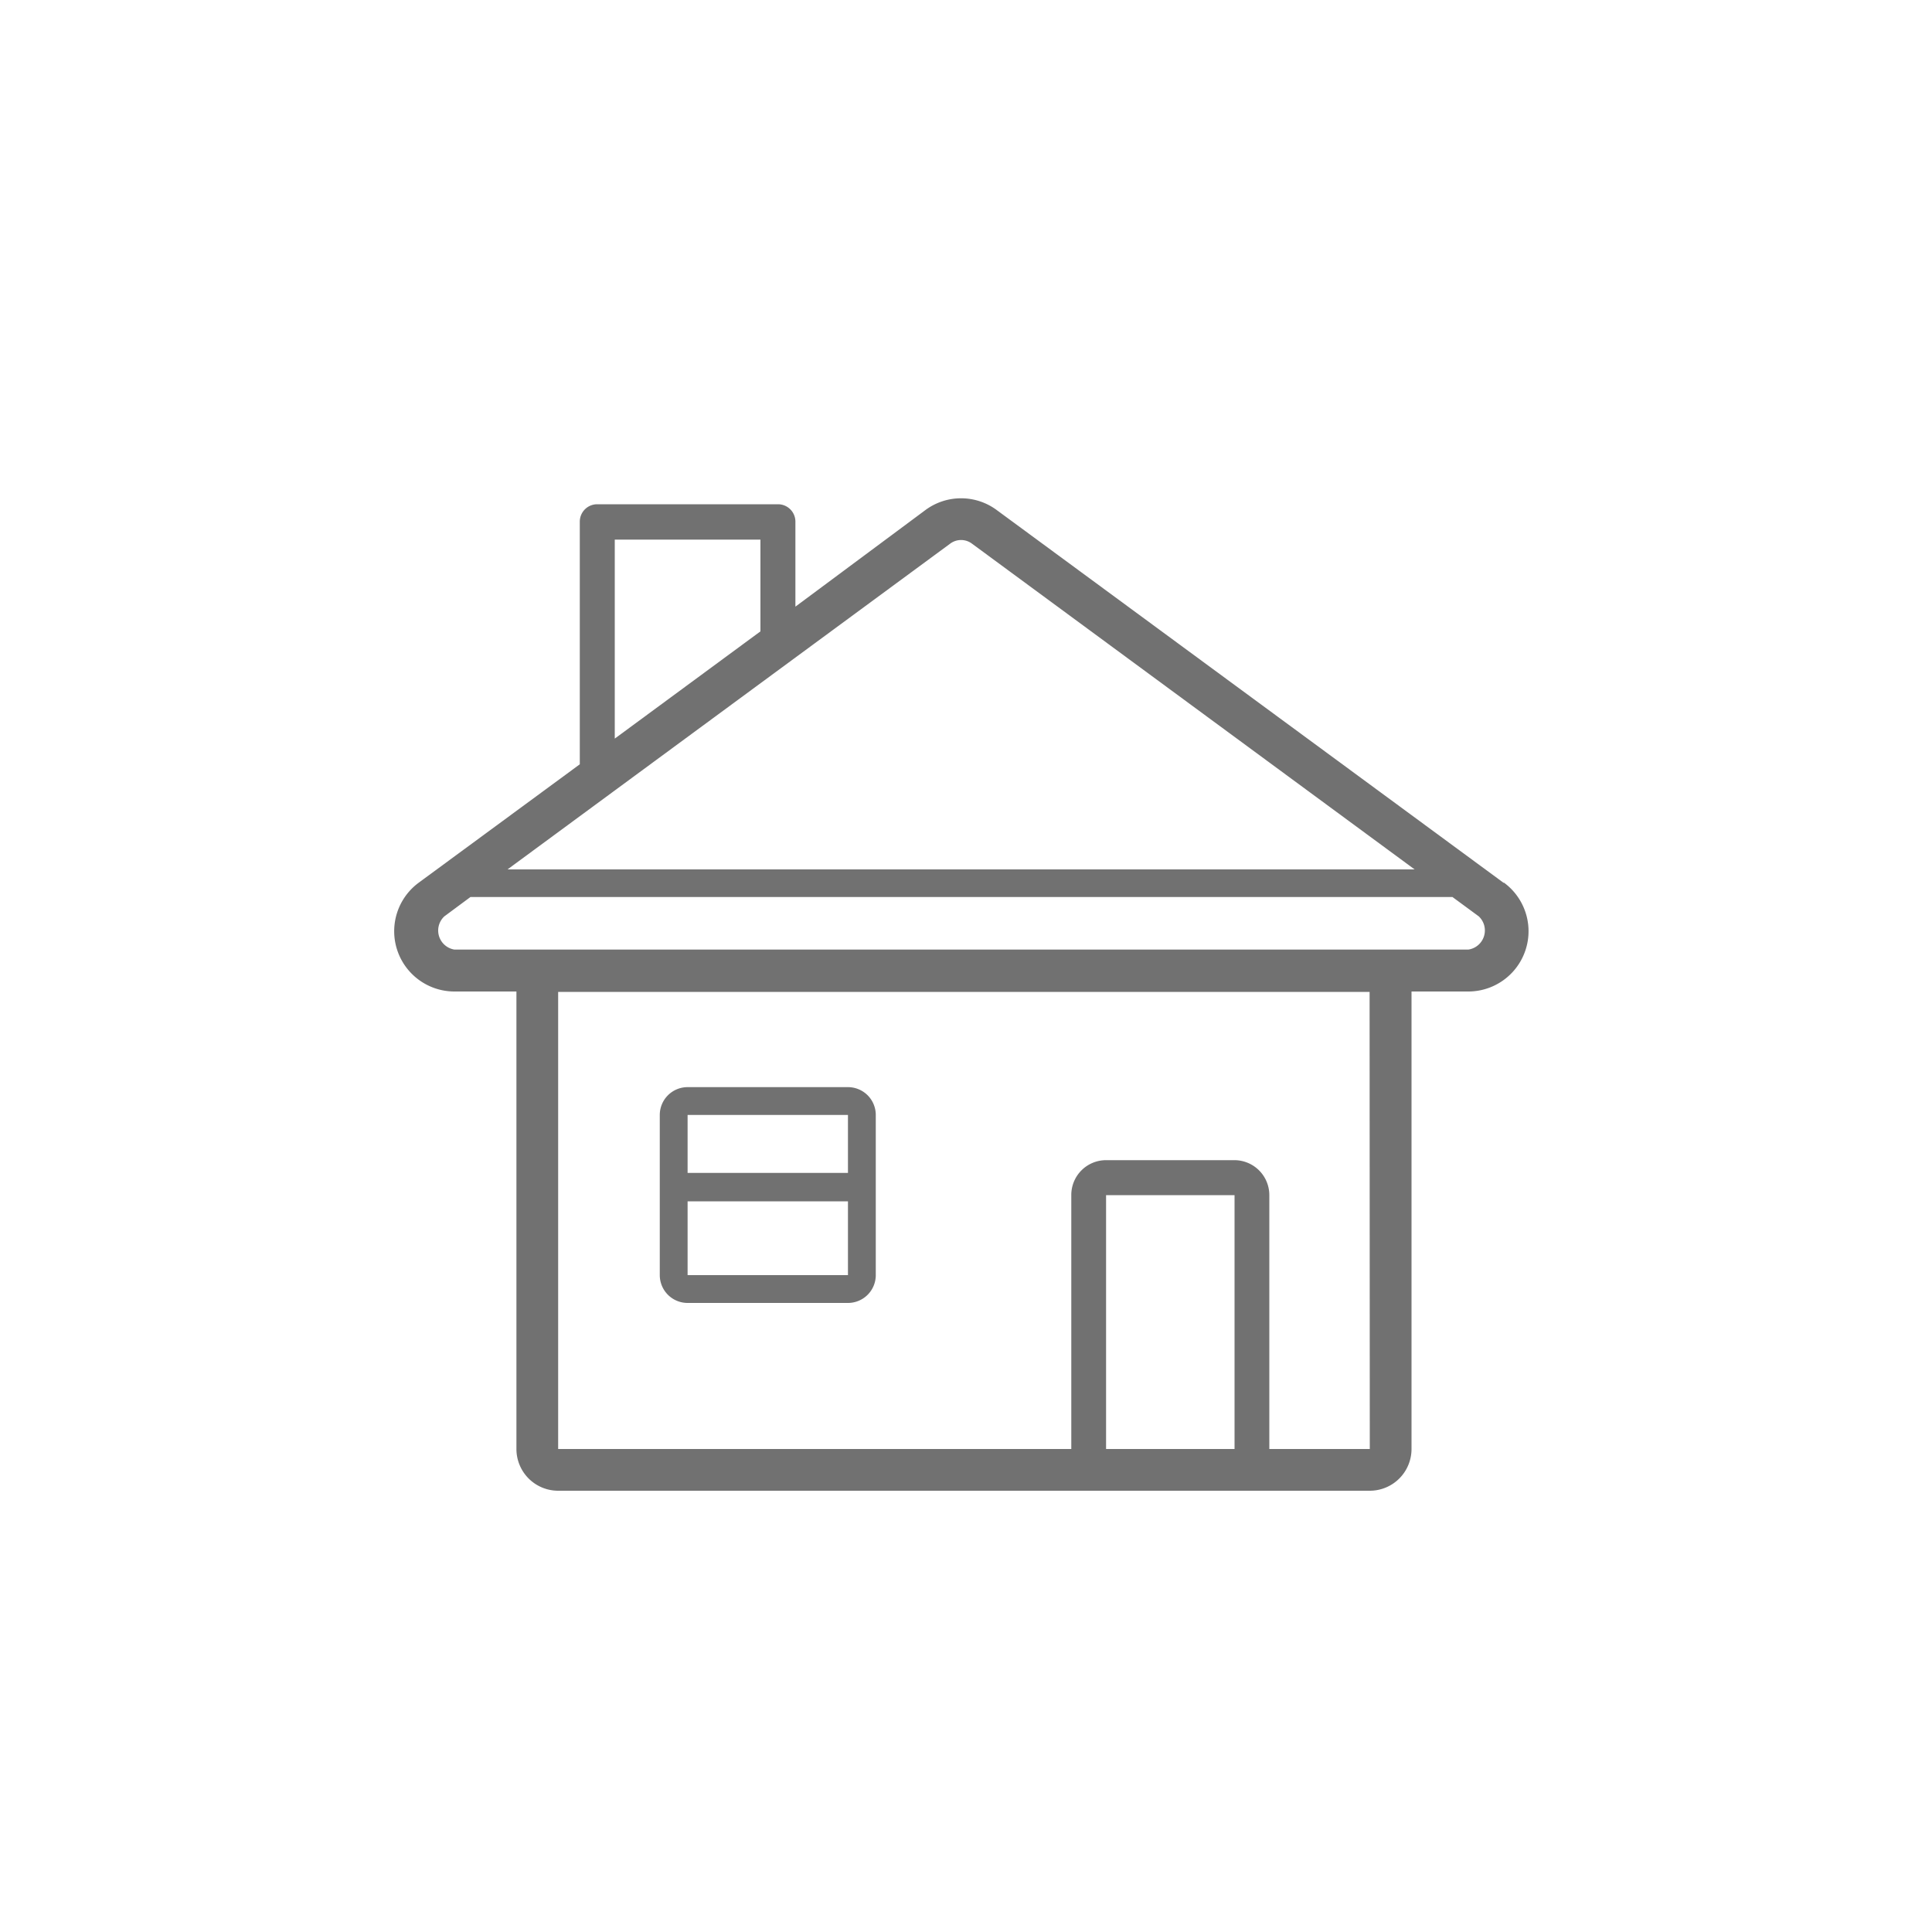<svg id="Icons" xmlns="http://www.w3.org/2000/svg" viewBox="0 0 100 100"><defs><style>.cls-1{fill:none;}.cls-2{fill:#717171;}</style></defs><rect class="cls-1" width="100" height="100"/><path class="cls-2" d="M35.59,67.44h8.3A1.44,1.44,0,0,0,45.33,66V57.71a1.44,1.44,0,0,0-1.44-1.44h-8.3a1.44,1.44,0,0,0-1.44,1.44V66A1.44,1.44,0,0,0,35.59,67.44Zm0-1.44V62.18h8.3V66Zm8.3-8.29v3h-8.3v-3Z"/><path class="cls-2" d="M77.82,45.69,51.59,26.4a3.1,3.1,0,0,0-3.69,0l-6.73,5V27a.9.9,0,0,0-.9-.9H30.91a.9.9,0,0,0-.9.9V39.56l-8.34,6.13a3.12,3.12,0,0,0,1.85,5.63h3.21V75a2.16,2.16,0,0,0,2.16,2.16h42A2.16,2.16,0,0,0,73.06,75V51.32H76a3.12,3.12,0,0,0,1.85-5.63ZM57.25,75V61.86H63.9V75ZM70.9,75H65.7s0,0,0-.06V61.86a1.81,1.81,0,0,0-1.81-1.81H57.25a1.8,1.8,0,0,0-1.8,1.81V75H28.89V51.34h42ZM49.18,28.14a.94.94,0,0,1,1.13,0L73.22,45H26.27Zm-17.36-.21h7.54v4.75l-7.54,5.55ZM76,49.15H23.52A1,1,0,0,1,23,47.43l1.35-1H75.18l1.36,1A1,1,0,0,1,76,49.15Z"/></svg>